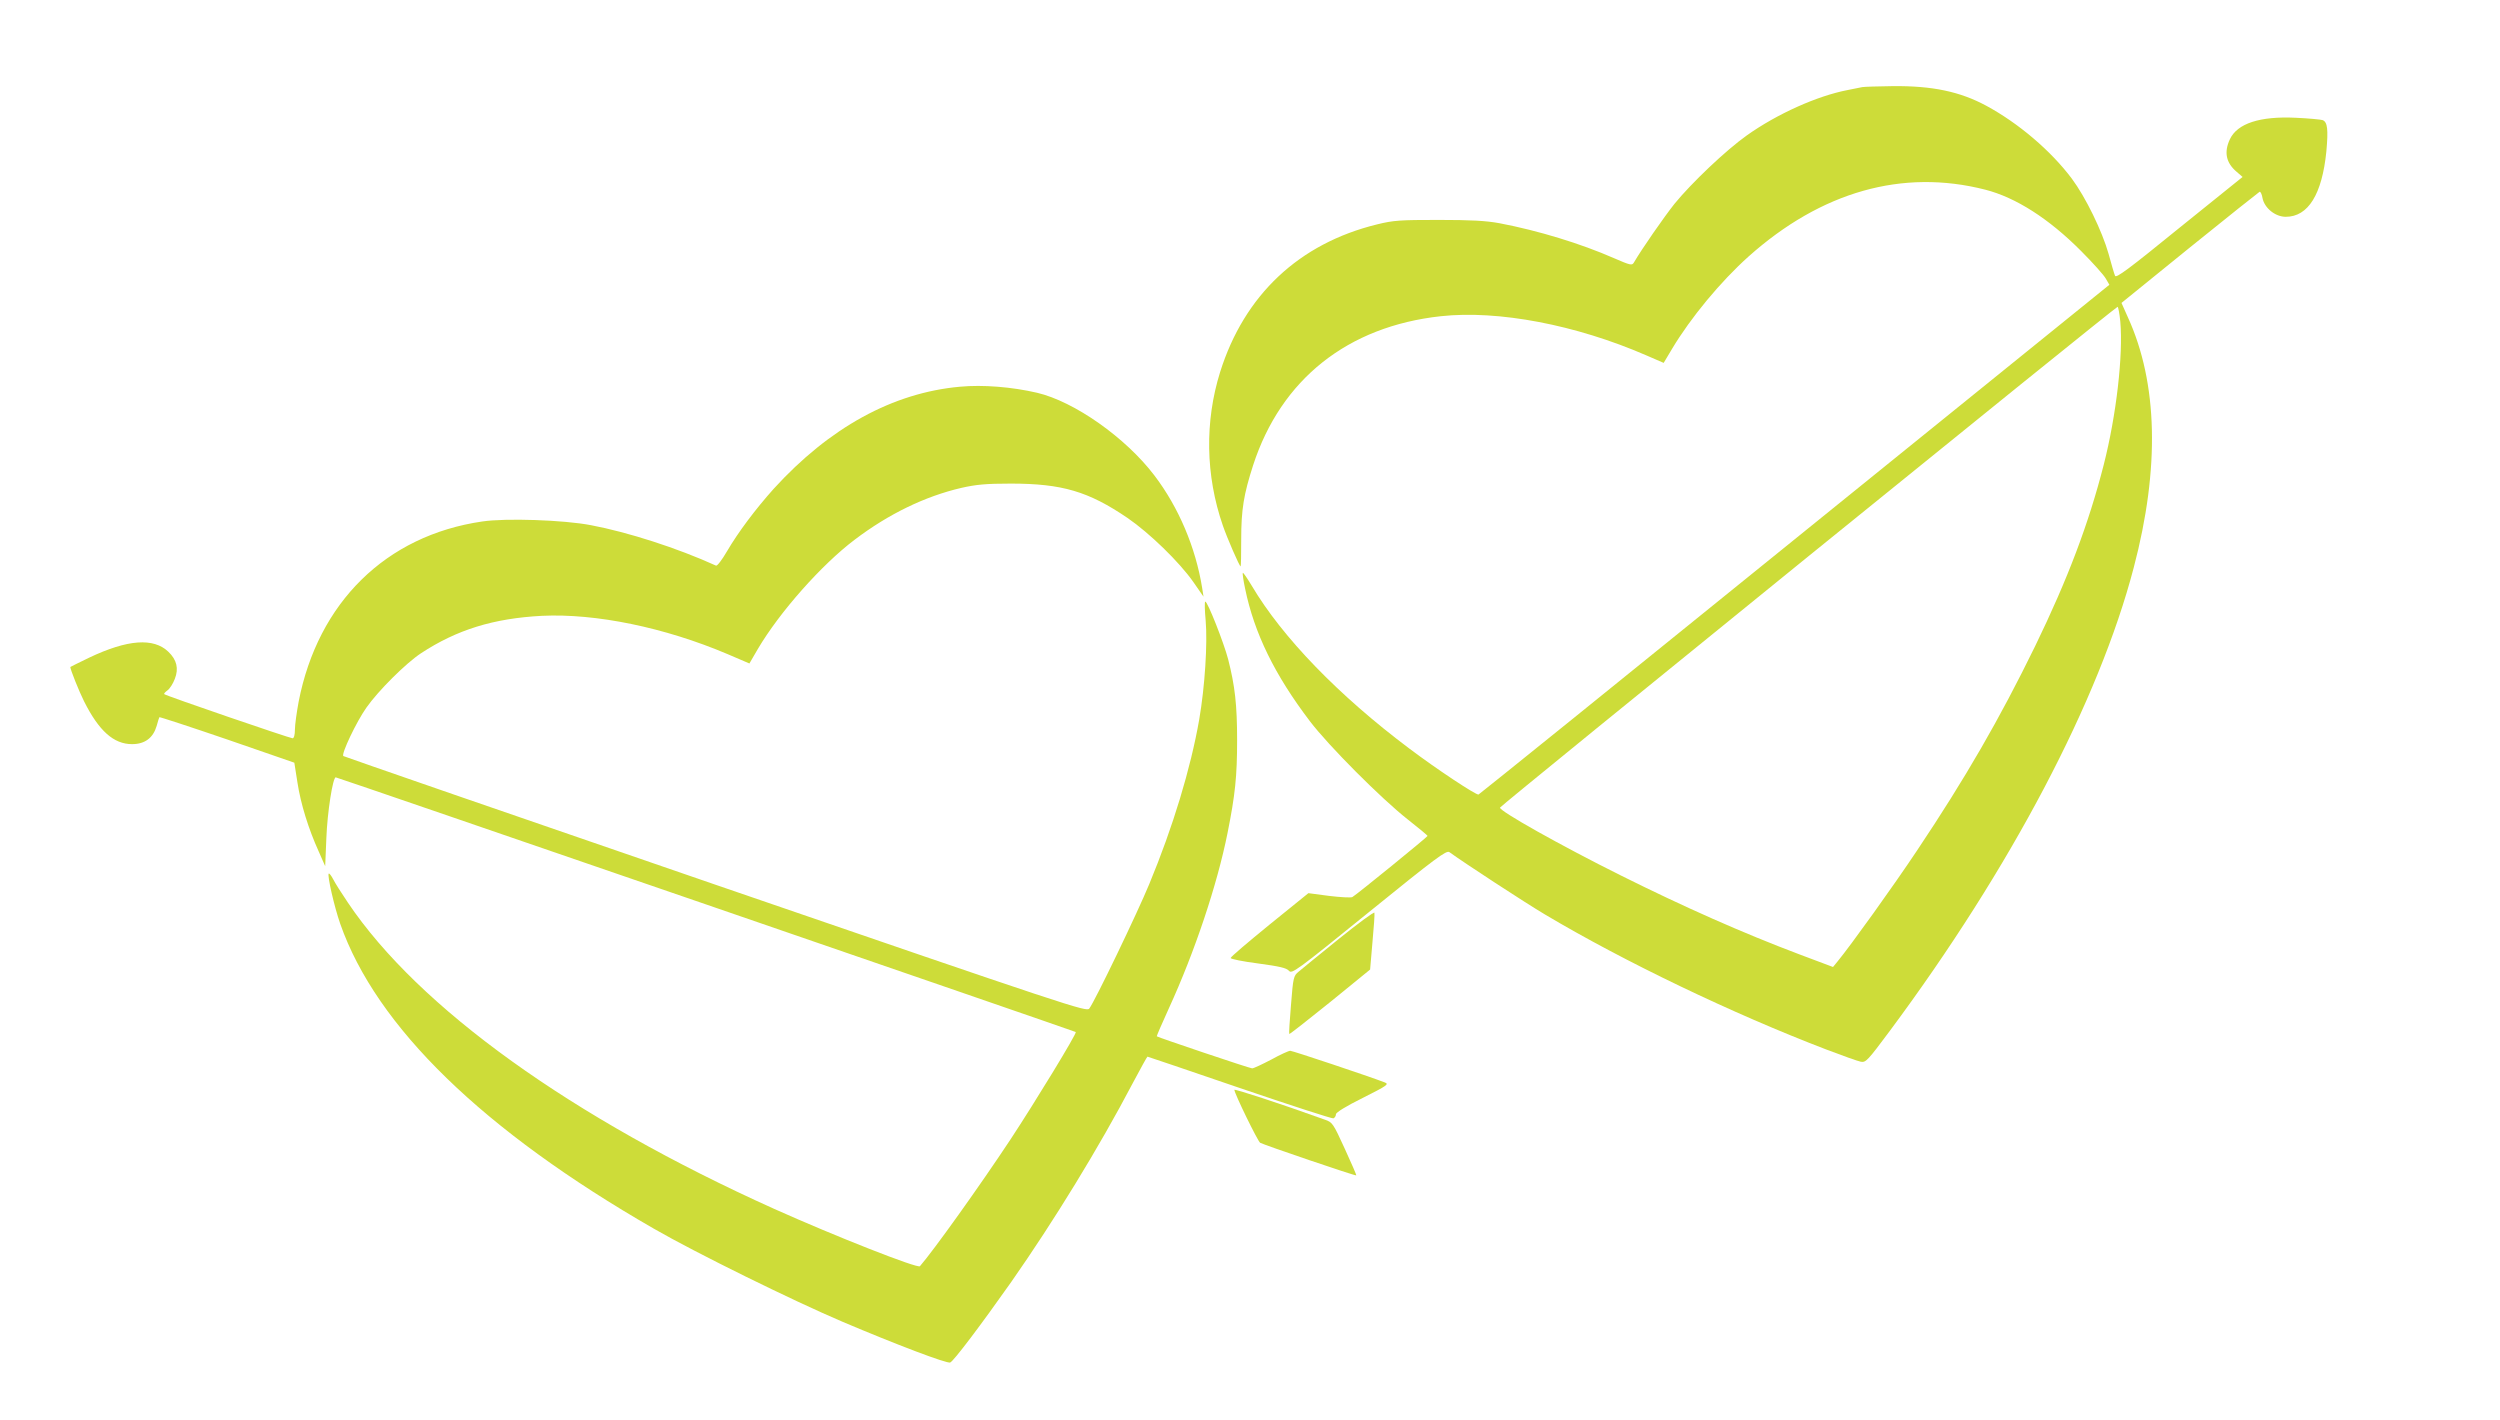 <?xml version="1.0" standalone="no"?>
<!DOCTYPE svg PUBLIC "-//W3C//DTD SVG 20010904//EN"
 "http://www.w3.org/TR/2001/REC-SVG-20010904/DTD/svg10.dtd">
<svg version="1.0" xmlns="http://www.w3.org/2000/svg"
 width="1280pt" height="727pt" viewBox="0 0 1280 727"
 preserveAspectRatio="xMidYMid meet">
<g transform="translate(0,727) scale(0.1,-0.1)"
fill="#cddc39" stroke="none">
<path d="M9535 6824 c-11 -2 -45 -9 -75 -15 -156 -30 -361 -122 -516 -232
-107 -76 -283 -243 -371 -351 -53 -67 -166 -229 -208 -301 -9 -15 -18 -13
-101 23 -171 75 -387 141 -586 179 -71 13 -146 17 -313 17 -197 0 -230 -2
-315 -23 -399 -98 -679 -361 -803 -756 -79 -253 -75 -529 14 -786 22 -64 85
-209 91 -209 2 0 3 62 3 138 0 154 13 231 61 380 143 440 484 711 961 763 294
32 692 -44 1051 -200 l90 -39 43 72 c95 159 249 345 392 473 372 332 788 450
1211 342 157 -40 327 -149 491 -314 61 -61 118 -125 127 -142 l18 -31 -1611
-1303 c-885 -717 -1614 -1305 -1619 -1307 -12 -4 -216 131 -355 236 -361 271
-649 568 -806 833 -23 38 -43 68 -46 66 -2 -3 3 -39 12 -81 47 -228 151 -441
332 -679 95 -125 363 -394 500 -502 56 -44 102 -82 102 -85 0 -5 -361 -299
-385 -313 -7 -4 -61 -1 -119 6 l-106 14 -199 -161 c-109 -89 -199 -165 -199
-171 -1 -5 63 -18 141 -28 111 -15 144 -23 157 -37 15 -18 34 -5 410 300 343
278 397 318 412 307 74 -54 388 -259 489 -319 403 -240 961 -508 1442 -692 81
-31 160 -59 175 -62 26 -5 35 5 149 158 619 833 1071 1691 1249 2373 134 509
123 944 -30 1280 l-33 74 349 283 c193 156 354 284 358 286 5 2 12 -13 15 -32
10 -51 65 -96 119 -96 115 0 186 115 208 335 10 112 6 150 -19 160 -9 3 -71 9
-137 12 -184 9 -300 -29 -338 -110 -31 -66 -20 -121 35 -167 l30 -26 -324
-261 c-258 -210 -324 -259 -329 -245 -4 9 -19 60 -33 112 -33 117 -118 291
-188 385 -107 143 -274 285 -439 374 -134 72 -275 102 -478 100 -75 -1 -145
-3 -156 -5z m1321 -1201 c15 -170 -20 -478 -85 -733 -77 -301 -183 -582 -351
-928 -181 -371 -357 -676 -605 -1047 -122 -183 -338 -484 -407 -568 l-23 -28
-173 65 c-289 109 -591 243 -912 403 -313 156 -624 331 -620 348 2 10 3150
2563 3162 2564 3 1 10 -34 14 -76z"/>
<path d="M4915 5290 c-344 -31 -668 -209 -954 -523 -93 -104 -181 -221 -239
-320 -25 -43 -50 -76 -56 -73 -198 90 -450 171 -640 207 -140 27 -437 37 -557
19 -493 -72 -841 -414 -940 -923 -10 -54 -19 -118 -19 -142 0 -28 -5 -45 -12
-45 -13 0 -650 218 -657 226 -3 2 5 11 16 19 12 8 29 35 38 59 21 53 10 98
-33 139 -76 73 -209 63 -405 -30 -53 -26 -97 -47 -97 -48 0 -13 45 -125 70
-175 76 -152 152 -220 246 -220 66 0 108 32 126 93 6 23 13 44 14 45 1 2 157
-49 347 -114 l344 -119 16 -102 c17 -110 56 -236 109 -353 l33 -75 6 145 c5
132 33 310 48 310 8 0 3784 -1300 3789 -1304 6 -7 -206 -355 -335 -551 -154
-233 -394 -569 -463 -648 -11 -13 -435 154 -745 293 -1038 467 -1822 1030
-2184 1569 -32 47 -66 101 -75 119 -10 19 -20 32 -23 29 -8 -9 28 -168 59
-257 185 -527 731 -1058 1606 -1561 215 -124 713 -369 967 -477 271 -115 534
-215 550 -208 17 6 158 193 313 413 219 313 450 690 621 1016 40 75 74 137 76
137 2 0 214 -72 471 -160 258 -88 474 -158 481 -156 7 3 13 12 13 21 0 9 51
41 138 84 125 63 135 70 112 79 -80 31 -472 162 -484 162 -8 0 -52 -20 -97
-45 -46 -24 -90 -45 -98 -45 -12 0 -481 158 -488 164 -2 1 26 65 61 142 133
290 248 634 301 899 39 195 49 290 49 475 0 181 -11 278 -46 415 -22 84 -105
295 -117 295 -4 0 -3 -44 2 -97 10 -118 -4 -338 -33 -507 -44 -251 -134 -549
-256 -843 -62 -150 -277 -597 -307 -637 -13 -18 -92 8 -1913 634 -1044 359
-1902 656 -1906 659 -12 10 67 176 118 248 61 87 202 227 279 278 184 121 372
179 620 192 275 13 627 -59 950 -196 l112 -48 43 74 c112 190 327 432 495 559
175 133 362 223 547 266 75 17 125 22 253 22 263 0 398 -40 598 -176 111 -76
265 -225 337 -328 l52 -75 -7 45 c-33 206 -120 412 -244 575 -147 194 -410
379 -601 424 -129 30 -277 42 -395 31z"/>
<path d="M6855 2463 c-99 -80 -192 -156 -206 -168 -26 -21 -28 -29 -39 -169
-7 -81 -11 -148 -9 -150 2 -2 96 72 209 163 l205 167 12 140 c7 76 12 144 10
151 -1 6 -83 -54 -182 -134z"/>
<path d="M6320 1690 c0 -18 120 -264 132 -271 22 -12 489 -171 492 -167 2 1
-25 63 -59 137 -59 129 -63 135 -101 148 -230 83 -464 159 -464 153z"/>
</g>
</svg>
